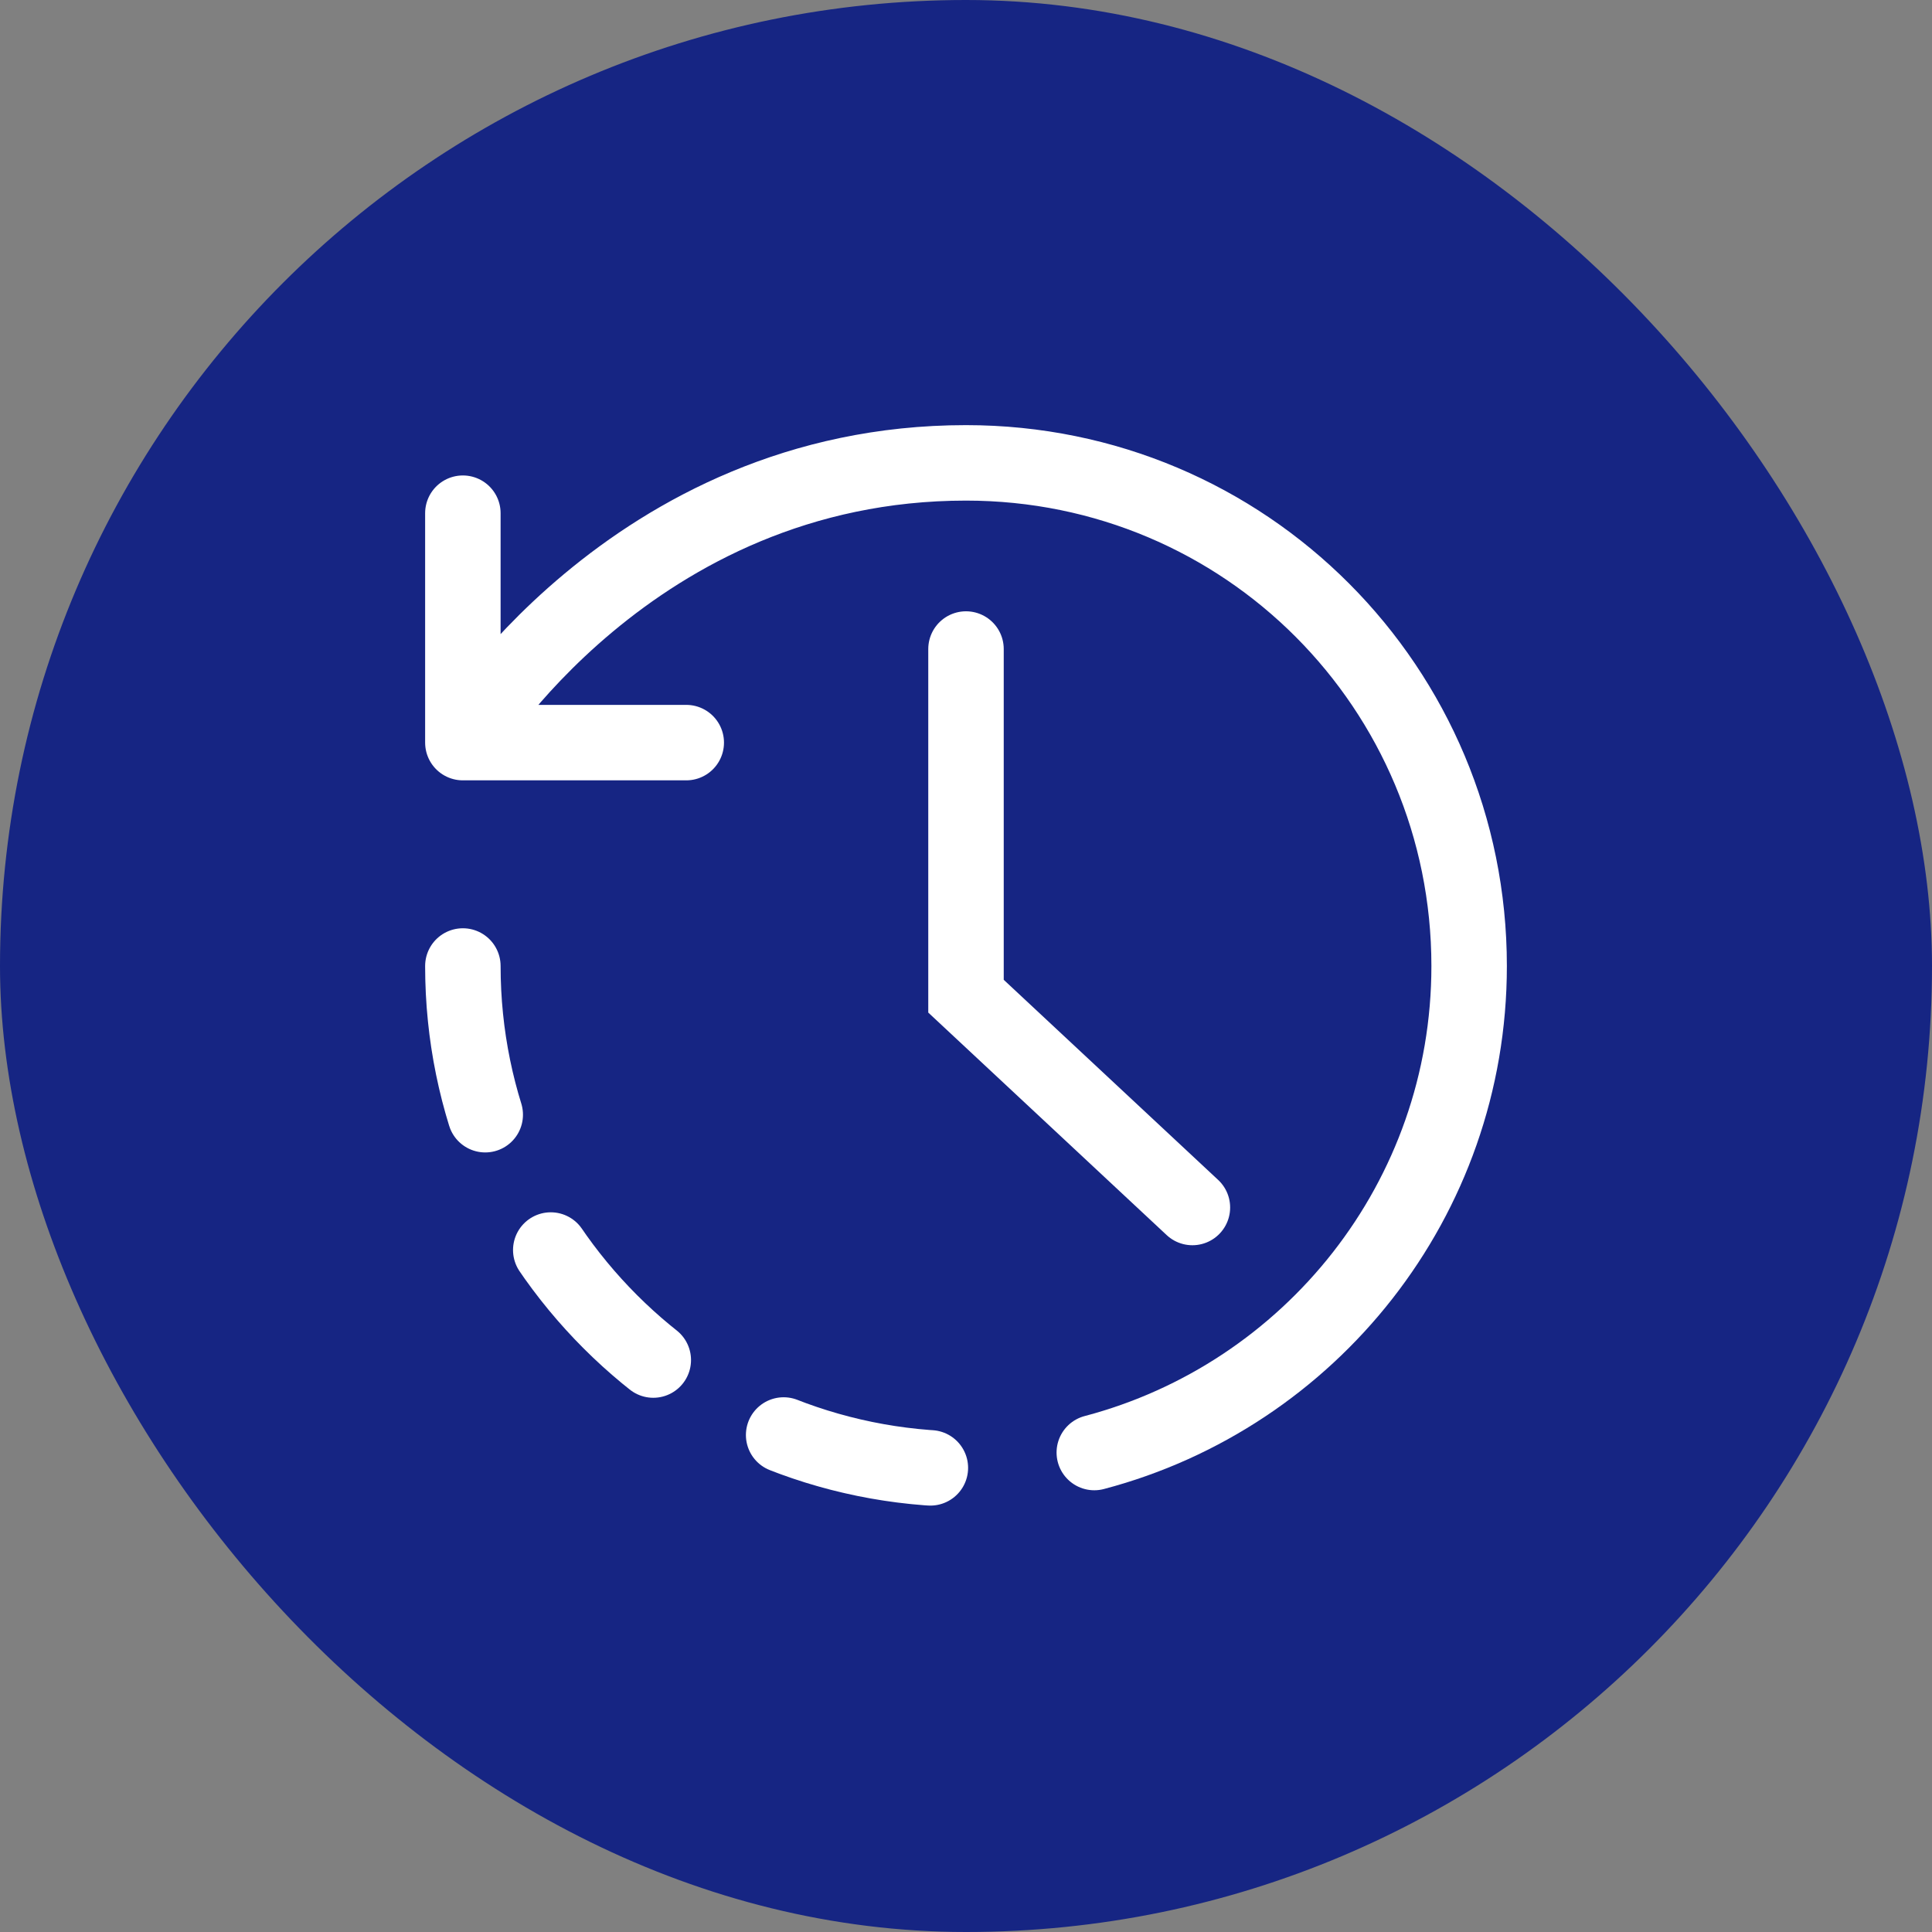 <svg width="64" height="64" viewBox="0 0 64 64" fill="none" xmlns="http://www.w3.org/2000/svg">
<rect x="0" y="0" width="64" height="64" fill="#808080" stroke="none"/>
<rect width="64" height="64" rx="32" fill="#162583"/>
<path d="M36.25 48.117C43.4 46.233 48.667 39.733 48.667 32C48.667 22.8 41.267 15.333 32 15.333C20.883 15.333 15.333 24.6 15.333 24.6M15.333 24.6V17M15.333 24.6H18.683H22.733" stroke="white" stroke-width="2.5" stroke-linecap="round" stroke-linejoin="round"/>
<path d="M15.333 32C15.333 41.2 22.8 48.667 32 48.667" stroke="white" stroke-width="2.5" stroke-linecap="round" stroke-linejoin="round" stroke-dasharray="5 5"/>
<path d="M32 21.5V33L39.5 40" stroke="white" stroke-width="2.5" stroke-linecap="round"/>
</svg>
